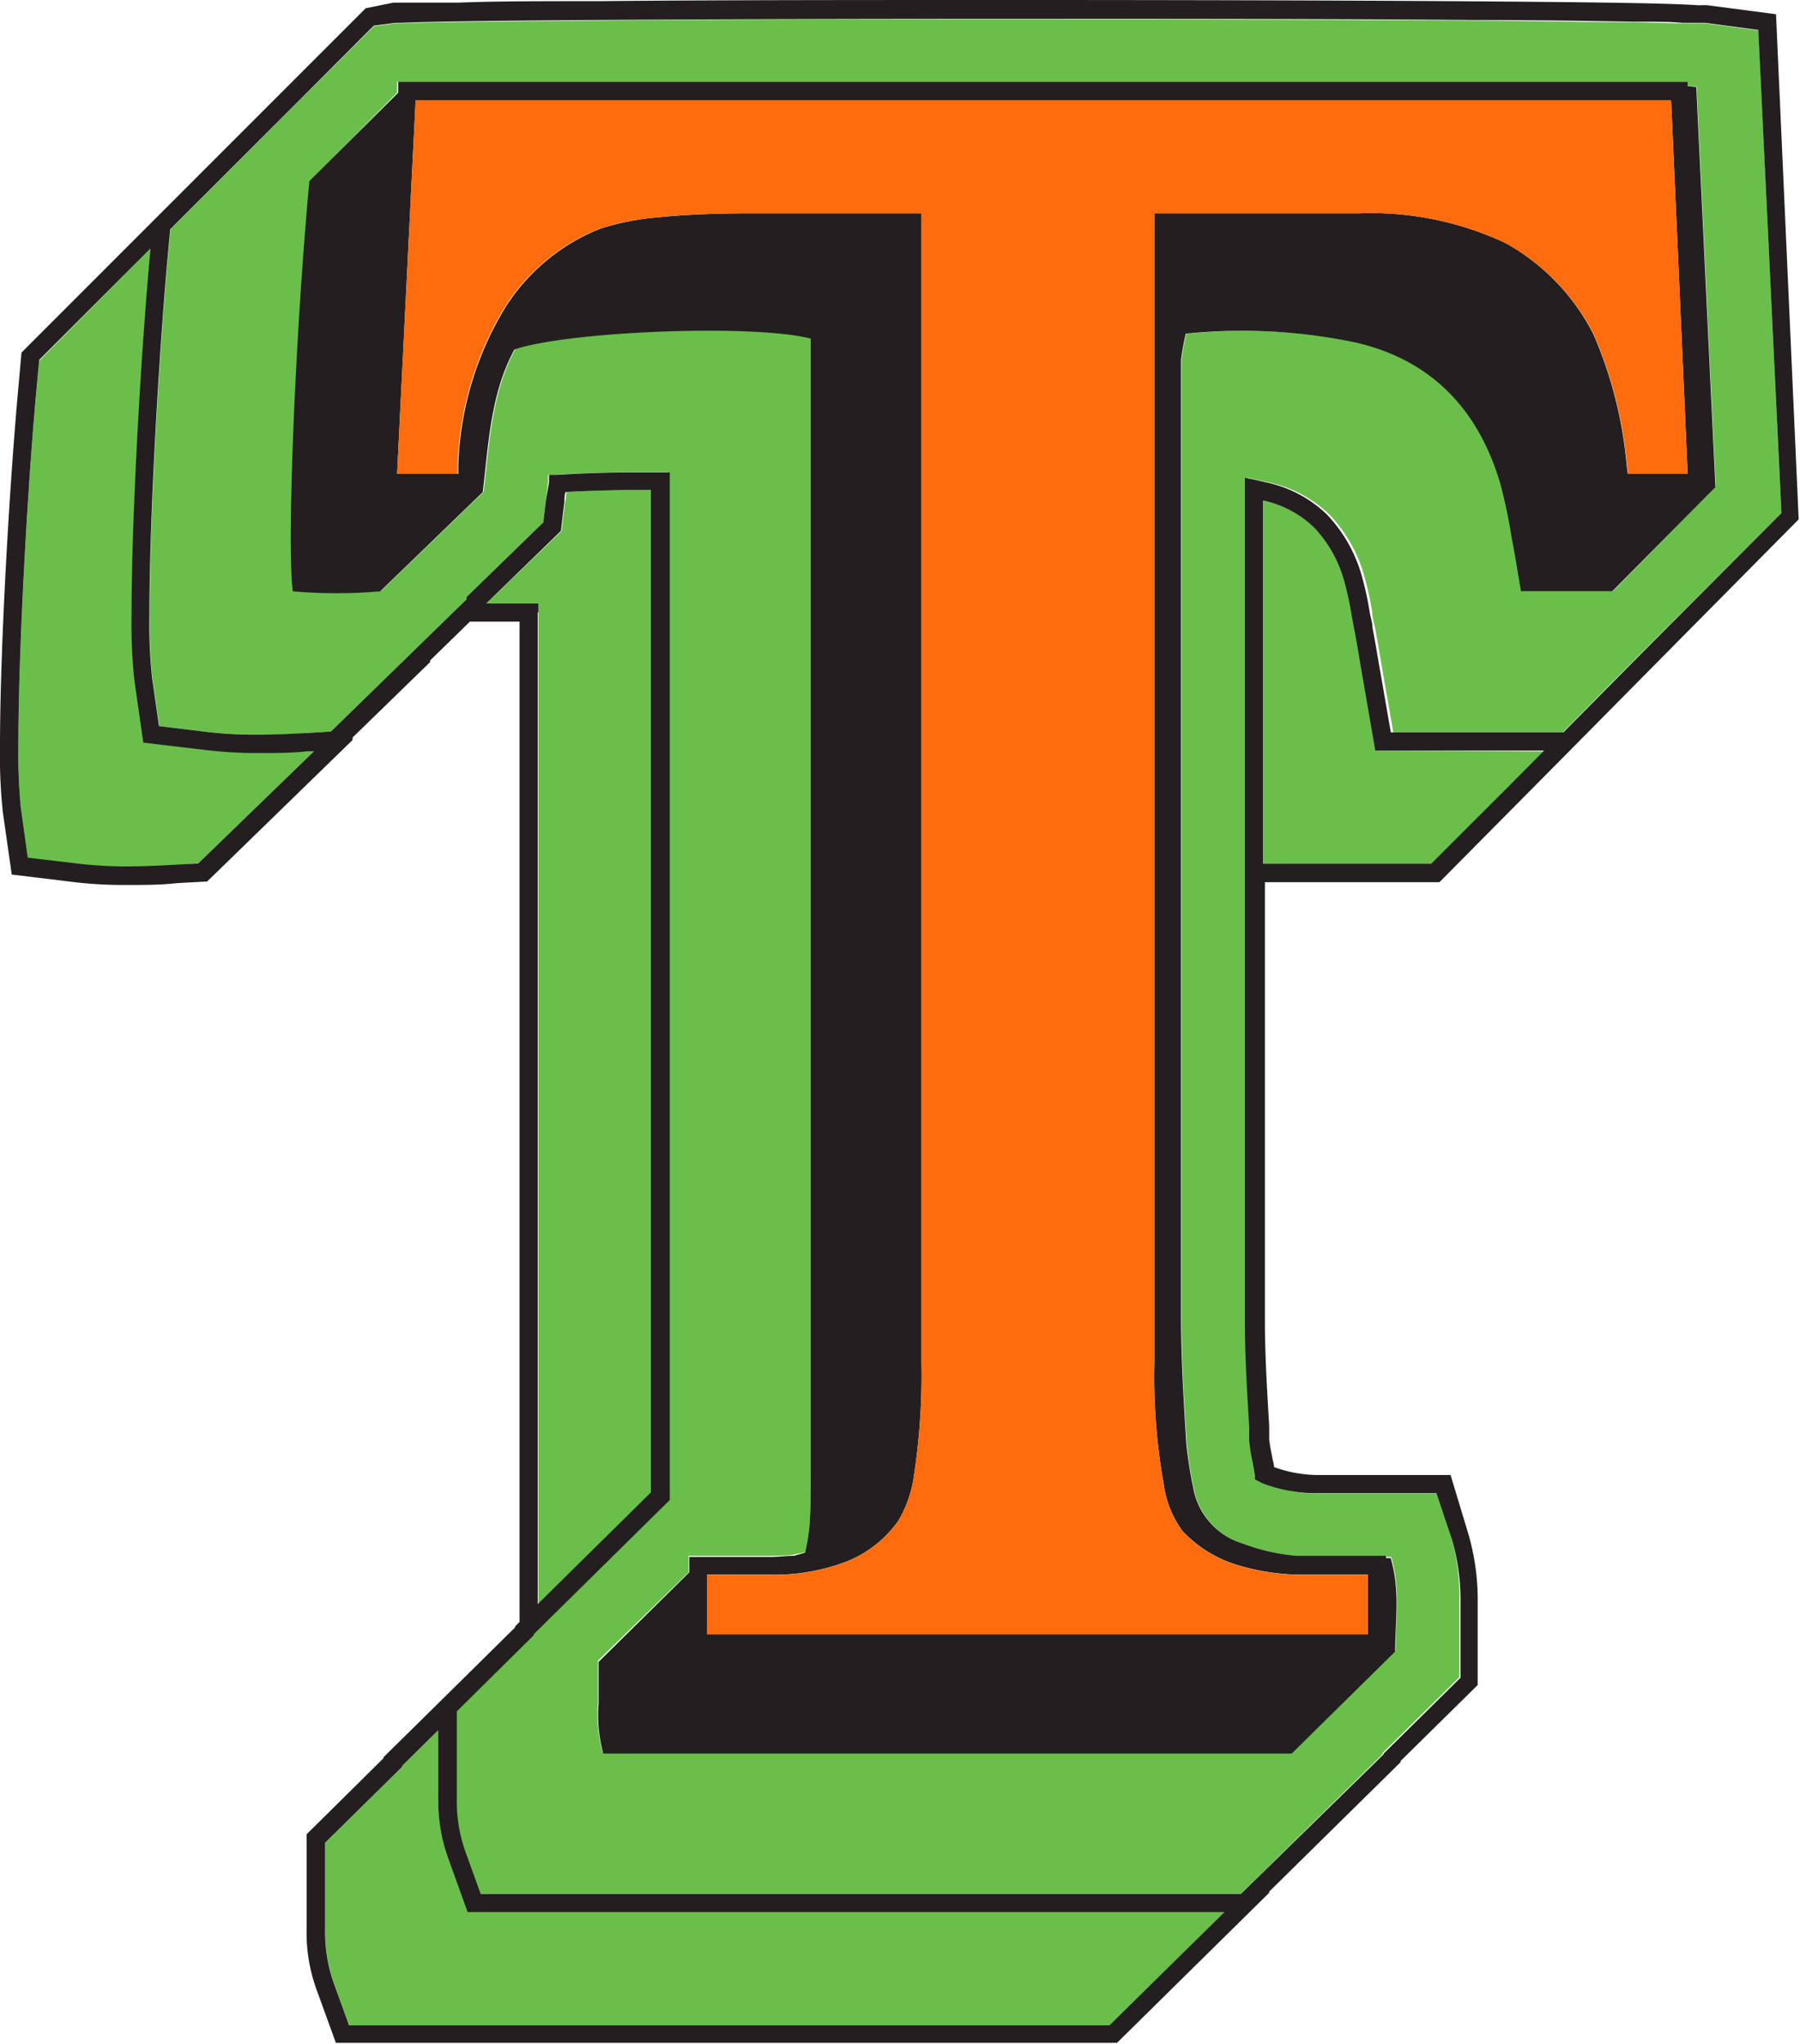 <svg xmlns="http://www.w3.org/2000/svg" viewBox="0 0 108.79 123.48"><g id="Layer_2" data-name="Layer 2"><g id="Layer_1-2" data-name="Layer 1"><path d="M28.27,115.53l-1.18-3.28a10.15,10.15,0,0,1-.59-3.59c0-.21,0-.4,0-.57v-.46c0-.4,0-.79,0-1.16s0-.58,0-.84h0v-1.09l-2.18,2.15v.06l-4.66,4.59v3.07c0,.36,0,.74,0,1.13v.52c0,.17,0,.35,0,.55a9.18,9.18,0,0,0,.52,3.2l.93,2.56h46L74,115.53Z" fill="#6abf4b"/><path d="M12,52.15l7-6.78-.4,0c-.94.06-2,.11-3,.11a25.67,25.67,0,0,1-3.12-.18l-3.8-.45-.54-3.78a32.53,32.53,0,0,1-.17-4c0-5.86.57-15.81,1.14-22v-.07L2.37,21.79l-.13,1.4c-.57,6.12-1.13,16.07-1.13,21.87a33.86,33.86,0,0,0,.15,3.81l.42,3,3,.35a25.41,25.41,0,0,0,3,.16c1,0,2.05,0,3-.1Z" fill="#6abf4b"/><path d="M39.38,90.17V29.62h-1c-1.33,0-2.77,0-4.16.12,0,.2,0,.4-.07.6l-.21,1.75L29.4,36.46l1,0c.56,0,1.1,0,1.61,0h.53V96.92Z" fill="#6abf4b"/><path d="M83.13,45.35l-.89-5.14v0c-.12-.72-.23-1.4-.36-2.07-.06-.3-.11-.6-.17-.89a18.11,18.11,0,0,0-.42-2,7.68,7.68,0,0,0-1.86-3.38,6.38,6.38,0,0,0-3.08-1.63v22H86.5l4.62-4.66h0l2.16-2.18Z" fill="#6abf4b"/><path d="M103.07,1.41l-.46,0-.91,0c-.75,0-1.76-.05-3-.07-2.45,0-5.8-.07-9.71-.1-7.83-.05-18-.07-27.88-.07-8.56,0-17,0-23.64.06s-11.6.1-13.16.18l-.41,0-1.3.17L17.93,6.24h0l-7.62,7.61-.13,1.39c-.56,6.13-1.13,16.08-1.13,21.88a31.06,31.06,0,0,0,.16,3.81l.42,2.94,2.95.36a25.41,25.41,0,0,0,3,.16c1,0,2.05,0,3-.1L20,44.2l8.21-8,0-.14,4.64-4.51L33,30.2l.12-1.06,0-.46.47,0c1.55-.1,3.19-.15,4.69-.15l1.6,0,.54,0V56.05q0,17.17,0,34.35v.23l-8.22,8.11v.06l-4.65,4.6v3.07c0,.36,0,.74,0,1.13v.16c0,.12,0,.24,0,.36v.54a9,9,0,0,0,.52,3.21l.92,2.55H75L83.55,106v-.07l4.65-4.59V99.63c0-.37,0-.78,0-1.2s0-1,0-1.6A13.13,13.13,0,0,0,87.75,93l-.83-2.76H79.8a9.07,9.07,0,0,1-3.27-.55,2.82,2.82,0,0,1-.34-.16L76,89.38l0-.26-.15-.82a9.83,9.83,0,0,1-.2-1.28l0-.79c-.13-2.2-.25-4.3-.26-6.4q0-14.6,0-29.18V28.88l.66.13.6.13a7.51,7.51,0,0,1,3.7,1.95,8.82,8.82,0,0,1,2.14,3.84,18.34,18.34,0,0,1,.45,2.1c0,.3.11.59.16.88.13.69.25,1.38.37,2.09h0l.74,4.25H94.45l4.61-4.66h0L107.67,31,106.28,1.84ZM97.49,35.72H92c-.2-1.13-.36-2.16-.56-3.19a31.48,31.48,0,0,0-.71-3.37c-1.32-4.4-4.11-7.38-8.66-8.45a33.51,33.51,0,0,0-10.37-.54,15.63,15.63,0,0,0-.29,1.57c0,.62,0,1.24,0,1.86q0,28.11,0,56.23c0,2.48.17,5,.32,7.42a25.74,25.74,0,0,0,.41,2.61,4.3,4.3,0,0,0,3,3.41,12,12,0,0,0,3.22.74l.61,0h4.83v.06h.28c.59,2,.26,3.83.27,5.65l-6.25,6.16H36.42a8.91,8.91,0,0,1-.28-3.08c0-.88,0-1.76,0-2.46L41.62,95V94h4.9c.51,0,1,0,1.44-.07l.71-.15a13.2,13.2,0,0,0,.26-1.55c.06-1.06.08-2.12.08-3.18q0-32.89,0-65.78c0-1,0-1.93,0-2.84-3.34-.89-14.58-.46-17.87.67-1.42,2.62-1.56,5.64-1.91,8.61l-6.2,6a31.11,31.11,0,0,1-5.28,0c-.38-2.66.15-15.72,1-24.79L24,5.6V5.47l0-.53H102l0,.27.54,0c.4,8.23.78,16.34,1.16,24.18Z" fill="#6abf4b"/><path d="M103.22.32a5.29,5.29,0,0,0-.55,0C100.83.18,95.12.12,87.51.07S70.43,0,61.12,0C52,0,43,0,36.16.07c-3.43,0-6.33,0-8.47.09-1.07,0-2,0-2.6,0l-.82,0-.5,0L22.1.5,17.47,5.13h0L14.15,8.45h0L9.52,13.08h0L1.3,21.3l-.16,1.78C.57,29.25,0,39.2,0,45.06a32.53,32.53,0,0,0,.17,4l.54,3.78,3.79.46a25.84,25.84,0,0,0,3.12.17c1.08,0,2.11,0,3.05-.11l1.85-.1,8.79-8.55,0-.15L26,40v-.1l2.4-2.34,2,0h1V64q0,17,0,34l-.27.27v.06l-4.66,4.6v0l-3.29,3.24v.06l-4.65,4.6v2.7h0v.84c0,.37,0,.76,0,1.17v.12c0,.11,0,.22,0,.34v.57a10.09,10.09,0,0,0,.58,3.58l1.19,3.28H67.51l9.2-9.07v-.07l4.66-4.59v0l3.28-3.23v-.07l4.66-4.59V99.63c0-.34,0-.73,0-1.15s0-1,0-1.65a14.24,14.24,0,0,0-.57-4.17l-1.07-3.54H79.81A7.87,7.87,0,0,1,77,88.64c0-.18-.07-.37-.1-.55-.09-.46-.17-.89-.19-1.13l0-.79c-.13-2.21-.26-4.28-.26-6.34q0-13.27,0-26.53H87l4.62-4.66h0l3.26-3.29h0l4.61-4.66h0l9.22-9.31L107.34.86ZM91.16,47.53h0L86.5,52.19H76.34V30.24a6.38,6.38,0,0,1,3.08,1.63,7.68,7.68,0,0,1,1.86,3.38,18.11,18.11,0,0,1,.42,2c.06.29.11.59.17.89.13.67.24,1.35.36,2.07v0l.89,5.14H93.32Zm7.94-7.94h0l-4.61,4.66H84.06L83.32,40h0c-.12-.71-.24-1.4-.37-2.09,0-.29-.11-.58-.16-.88a18.34,18.34,0,0,0-.45-2.1,8.82,8.82,0,0,0-2.14-3.84,7.51,7.51,0,0,0-3.7-1.95L75.9,29l-.66-.13V50.65q0,14.6,0,29.18c0,2.1.13,4.2.26,6.4l0,.79a9.83,9.83,0,0,0,.2,1.28l.15.82,0,.26.24.13a2.82,2.82,0,0,0,.34.16,9.07,9.07,0,0,0,3.27.55h7.12L87.75,93a13.13,13.13,0,0,1,.52,3.85c0,.57,0,1.1,0,1.6s0,.83,0,1.2v1.72l-4.65,4.59V106L75,114.43H29.05l-.92-2.55a9,9,0,0,1-.52-3.21v-.54c0-.12,0-.24,0-.36v-.16c0-.39,0-.77,0-1.13V103.4l4.65-4.6v-.06l8.22-8.11V90.4q0-17.18,0-34.35V28.54l-.54,0-1.6,0c-1.5,0-3.14.05-4.69.15l-.47,0,0,.46L33,30.2l-.16,1.36-4.64,4.51,0,.14L20,44.2l-1.44.09c-.93.05-1.94.1-3,.1a25.41,25.41,0,0,1-3-.16l-2.95-.36-.42-2.94a31.06,31.06,0,0,1-.16-3.81c0-5.8.57-15.75,1.13-21.88l.13-1.39,7.62-7.61h0l4.68-4.69,1.3-.17.41,0c1.56-.08,6.5-.14,13.16-.18s15.08-.06,23.64-.06c9.93,0,20.05,0,27.88.07,3.91,0,7.26.06,9.71.1,1.23,0,2.24,0,3,.07l.91,0,.46,0,3.21.43L107.67,31Zm-78,82.78-.93-2.56a9.18,9.18,0,0,1-.52-3.2c0-.2,0-.38,0-.55v-.52c0-.39,0-.77,0-1.13v-3.07l4.66-4.59v-.06l2.18-2.15v1.09h0c0,.26,0,.54,0,.84s0,.76,0,1.16v.46c0,.17,0,.36,0,.57a10.15,10.15,0,0,0,.59,3.59l1.18,3.28H74l-6.94,6.84ZM32.54,37v-.54H32c-.51,0-1,0-1.61,0l-1,0,4.51-4.38.21-1.75c0-.2,0-.4.07-.6,1.39-.08,2.83-.12,4.16-.12h1V90.17l-6.84,6.75V37ZM4.63,52.17l-2.95-.35-.42-3a33.86,33.86,0,0,1-.15-3.81c0-5.8.56-15.75,1.13-21.87l.13-1.4,6.72-6.72v.07c-.57,6.17-1.14,16.12-1.14,22a32.53,32.53,0,0,0,.17,4l.54,3.78,3.8.45a25.67,25.67,0,0,0,3.12.18c1.08,0,2.1,0,3-.11l.4,0-7,6.78-1.44.08c-.93.05-1.93.1-3,.1A25.41,25.41,0,0,1,4.63,52.17Z" fill="#231f20"/><path d="M102,5.21l0-.27H24.07l0,.53V5.6L18.7,10.94c-.85,9.07-1.38,22.13-1,24.79a31.11,31.11,0,0,0,5.28,0l6.2-6c.35-3,.49-6,1.91-8.61C34.38,20,45.62,19.57,49,20.46c0,.91,0,1.87,0,2.84q0,32.88,0,65.78c0,1.06,0,2.12-.08,3.18a13.2,13.2,0,0,1-.26,1.55L48,94c-.46,0-.93.07-1.44.07h-4.9V95l-5.48,5.41c0,.7,0,1.58,0,2.46a8.91,8.91,0,0,0,.28,3.08H78.07l6.25-6.16c0-1.82.32-3.66-.27-5.65h-.28V94H78.94l-.61,0a12,12,0,0,1-3.22-.74,4.3,4.3,0,0,1-3-3.41,25.74,25.74,0,0,1-.41-2.61c-.15-2.47-.31-4.94-.32-7.42q0-28.11,0-56.23c0-.62,0-1.24,0-1.86a15.63,15.63,0,0,1,.29-1.57A33.51,33.51,0,0,1,82,20.71c4.55,1.07,7.34,4.05,8.66,8.45a31.48,31.48,0,0,1,.71,3.37c.2,1,.36,2.06.56,3.19h5.52l6.23-6.29c-.38-7.84-.76-15.95-1.16-24.18ZM69.77,82.32a36.81,36.81,0,0,0,.57,7.39,6.11,6.11,0,0,0,1.12,2.78h0a7.49,7.49,0,0,0,3.11,2,13.53,13.53,0,0,0,4.37.65h3.73v3.6H42.73v-3.6h3.79a12.2,12.2,0,0,0,4.67-.8,7,7,0,0,0,3.12-2.48h0A7.46,7.46,0,0,0,55.26,89a40.13,40.13,0,0,0,.43-6.67V12.89H45.24c-2.08,0-3.87.08-5.36.23a15.87,15.87,0,0,0-3.58.69h0a12.07,12.07,0,0,0-5.73,4.72,19.5,19.5,0,0,0-2.87,9.59l0,.51H24L25.12,6.05H101L102,28.63H98.38l-.06-.48a25.66,25.66,0,0,0-2-7.92h0A13.07,13.07,0,0,0,91,14.69a19.09,19.09,0,0,0-8.89-1.8H69.77Z" fill="#231f20"/><path d="M91,14.69a13.07,13.07,0,0,1,5.34,5.54h0a25.66,25.66,0,0,1,2,7.92l.06.48H102L101,6.05H25.12L24,28.63h3.66l0-.51a19.5,19.5,0,0,1,2.87-9.59,12.07,12.07,0,0,1,5.73-4.72h0a15.87,15.87,0,0,1,3.58-.69c1.49-.15,3.28-.23,5.36-.23H55.69V82.32A40.13,40.13,0,0,1,55.26,89a7.46,7.46,0,0,1-.95,2.87h0a7,7,0,0,1-3.12,2.48,12.2,12.2,0,0,1-4.67.8H42.73v3.6H82.67v-3.6H78.94a13.53,13.53,0,0,1-4.37-.65,7.49,7.49,0,0,1-3.11-2h0a6.11,6.11,0,0,1-1.12-2.78,36.81,36.81,0,0,1-.57-7.39V12.89H82.12A19.09,19.09,0,0,1,91,14.69Z" fill="#ff6c0e"/></g></g></svg>